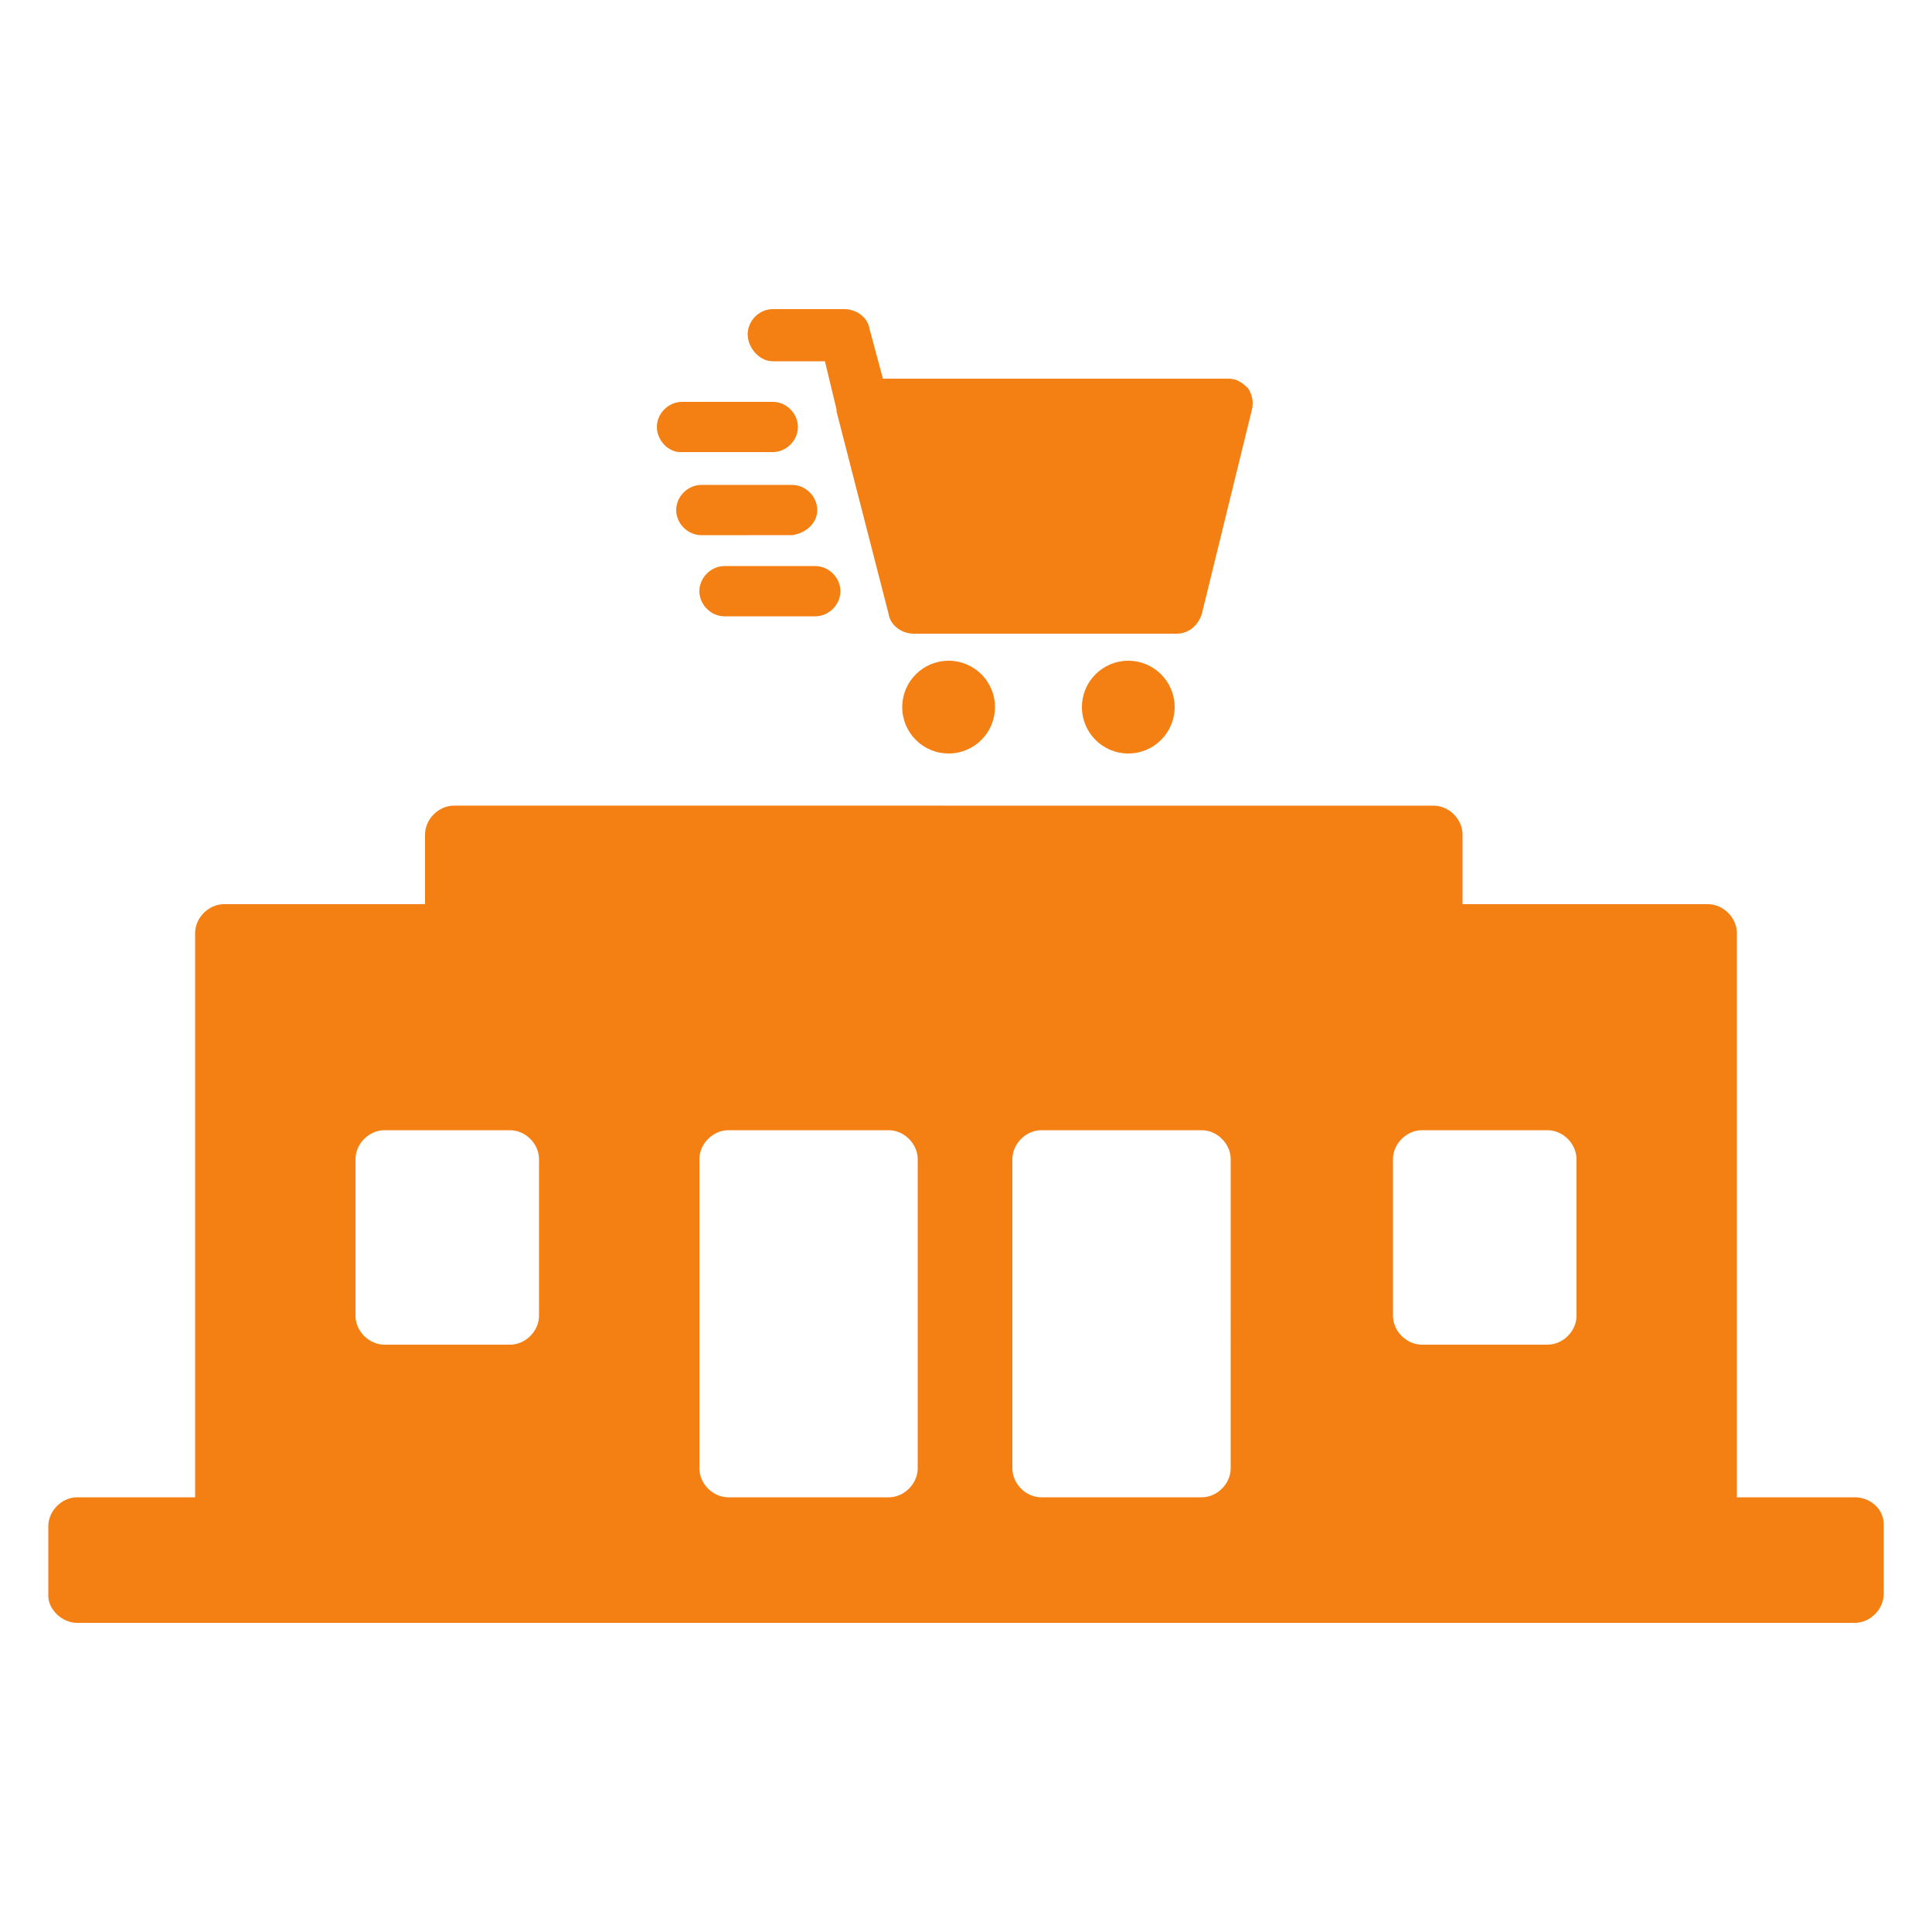 <?xml version="1.0" encoding="UTF-8"?>
<svg width="1200pt" height="1200pt" version="1.1" viewBox="0 0 1200 1200" xmlns="http://www.w3.org/2000/svg">
 <g fill="#f47f13">
  <path d="m480 224.4h32.398l7.199 30v1.199l32.402 126c1.199 7.199 8.398 12 15.602 12h163.2c7.199 0 13.199-4.801 15.602-12l31.199-127.2c1.199-4.801 0-9.602-2.398-13.199-3.602-3.602-7.199-6-12-6l-214.8-0.004-8.398-31.199c-1.199-7.199-8.398-12-15.602-12h-44.398c-8.398 0-15.602 7.199-15.602 15.602 0 8.398 7.203 16.797 15.602 16.797z"/>
  <path d="m618 439.2c0 15.906-12.895 28.801-28.801 28.801s-28.801-12.895-28.801-28.801 12.895-28.801 28.801-28.801 28.801 12.895 28.801 28.801"/>
  <path d="m729.6 439.2c0 15.906-12.895 28.801-28.801 28.801s-28.801-12.895-28.801-28.801 12.895-28.801 28.801-28.801 28.801 12.895 28.801 28.801"/>
  <path d="m422.4 280.8h57.602c8.398 0 15.602-7.199 15.602-15.602 0-8.398-7.199-15.602-15.602-15.602h-56.398c-8.398 0-15.602 7.199-15.602 15.602 0 8.402 7.199 15.602 14.398 15.602z"/>
  <path d="m507.6 316.8c0-8.398-7.199-15.602-15.602-15.602h-56.398c-8.398 0-15.602 7.199-15.602 15.602 0 8.398 7.199 15.602 15.602 15.602l56.398-0.004c8.398-1.199 15.602-7.199 15.602-15.598z"/>
  <path d="m450 382.8h56.398c8.398 0 15.602-7.199 15.602-15.602 0-8.398-7.199-15.602-15.602-15.602h-56.398c-8.398 0-15.602 7.199-15.602 15.602 0 8.402 7.203 15.602 15.602 15.602z"/>
  <path d="m1152 930h-73.199v-350.4c0-9.602-8.398-18-18-18h-152.4v-43.199c0-9.602-8.398-18-18-18l-608.4-0.004c-9.602 0-18 8.398-18 18v43.199l-124.8 0.004c-9.602 0-18 8.398-18 18v350.4h-73.199c-9.602 0-18 8.398-18 18v43.199c0 8.402 8.398 16.801 18 16.801h1104c9.602 0 18-8.398 18-18v-43.199c0-9.602-8.398-16.801-18-16.801zm-817.2-112.8c0 9.602-8.398 18-18 18h-78c-9.602 0-18-8.398-18-18v-97.199c0-9.602 8.398-18 18-18h78c9.602 0 18 8.398 18 18zm235.2 94.801c0 9.602-8.398 18-18 18h-99.602c-9.602 0-18-8.398-18-18v-192c0-9.602 8.398-18 18-18h99.602c9.602 0 18 8.398 18 18zm194.4 0c0 9.602-8.398 18-18 18h-99.602c-9.602 0-18-8.398-18-18l0.004-192c0-9.602 8.398-18 18-18h99.602c9.602 0 18 8.398 18 18zm214.8-94.801c0 9.602-8.398 18-18 18h-78c-9.602 0-18-8.398-18-18v-97.199c0-9.602 8.398-18 18-18h78c9.602 0 18 8.398 18 18z"/>
 </g>
</svg>
